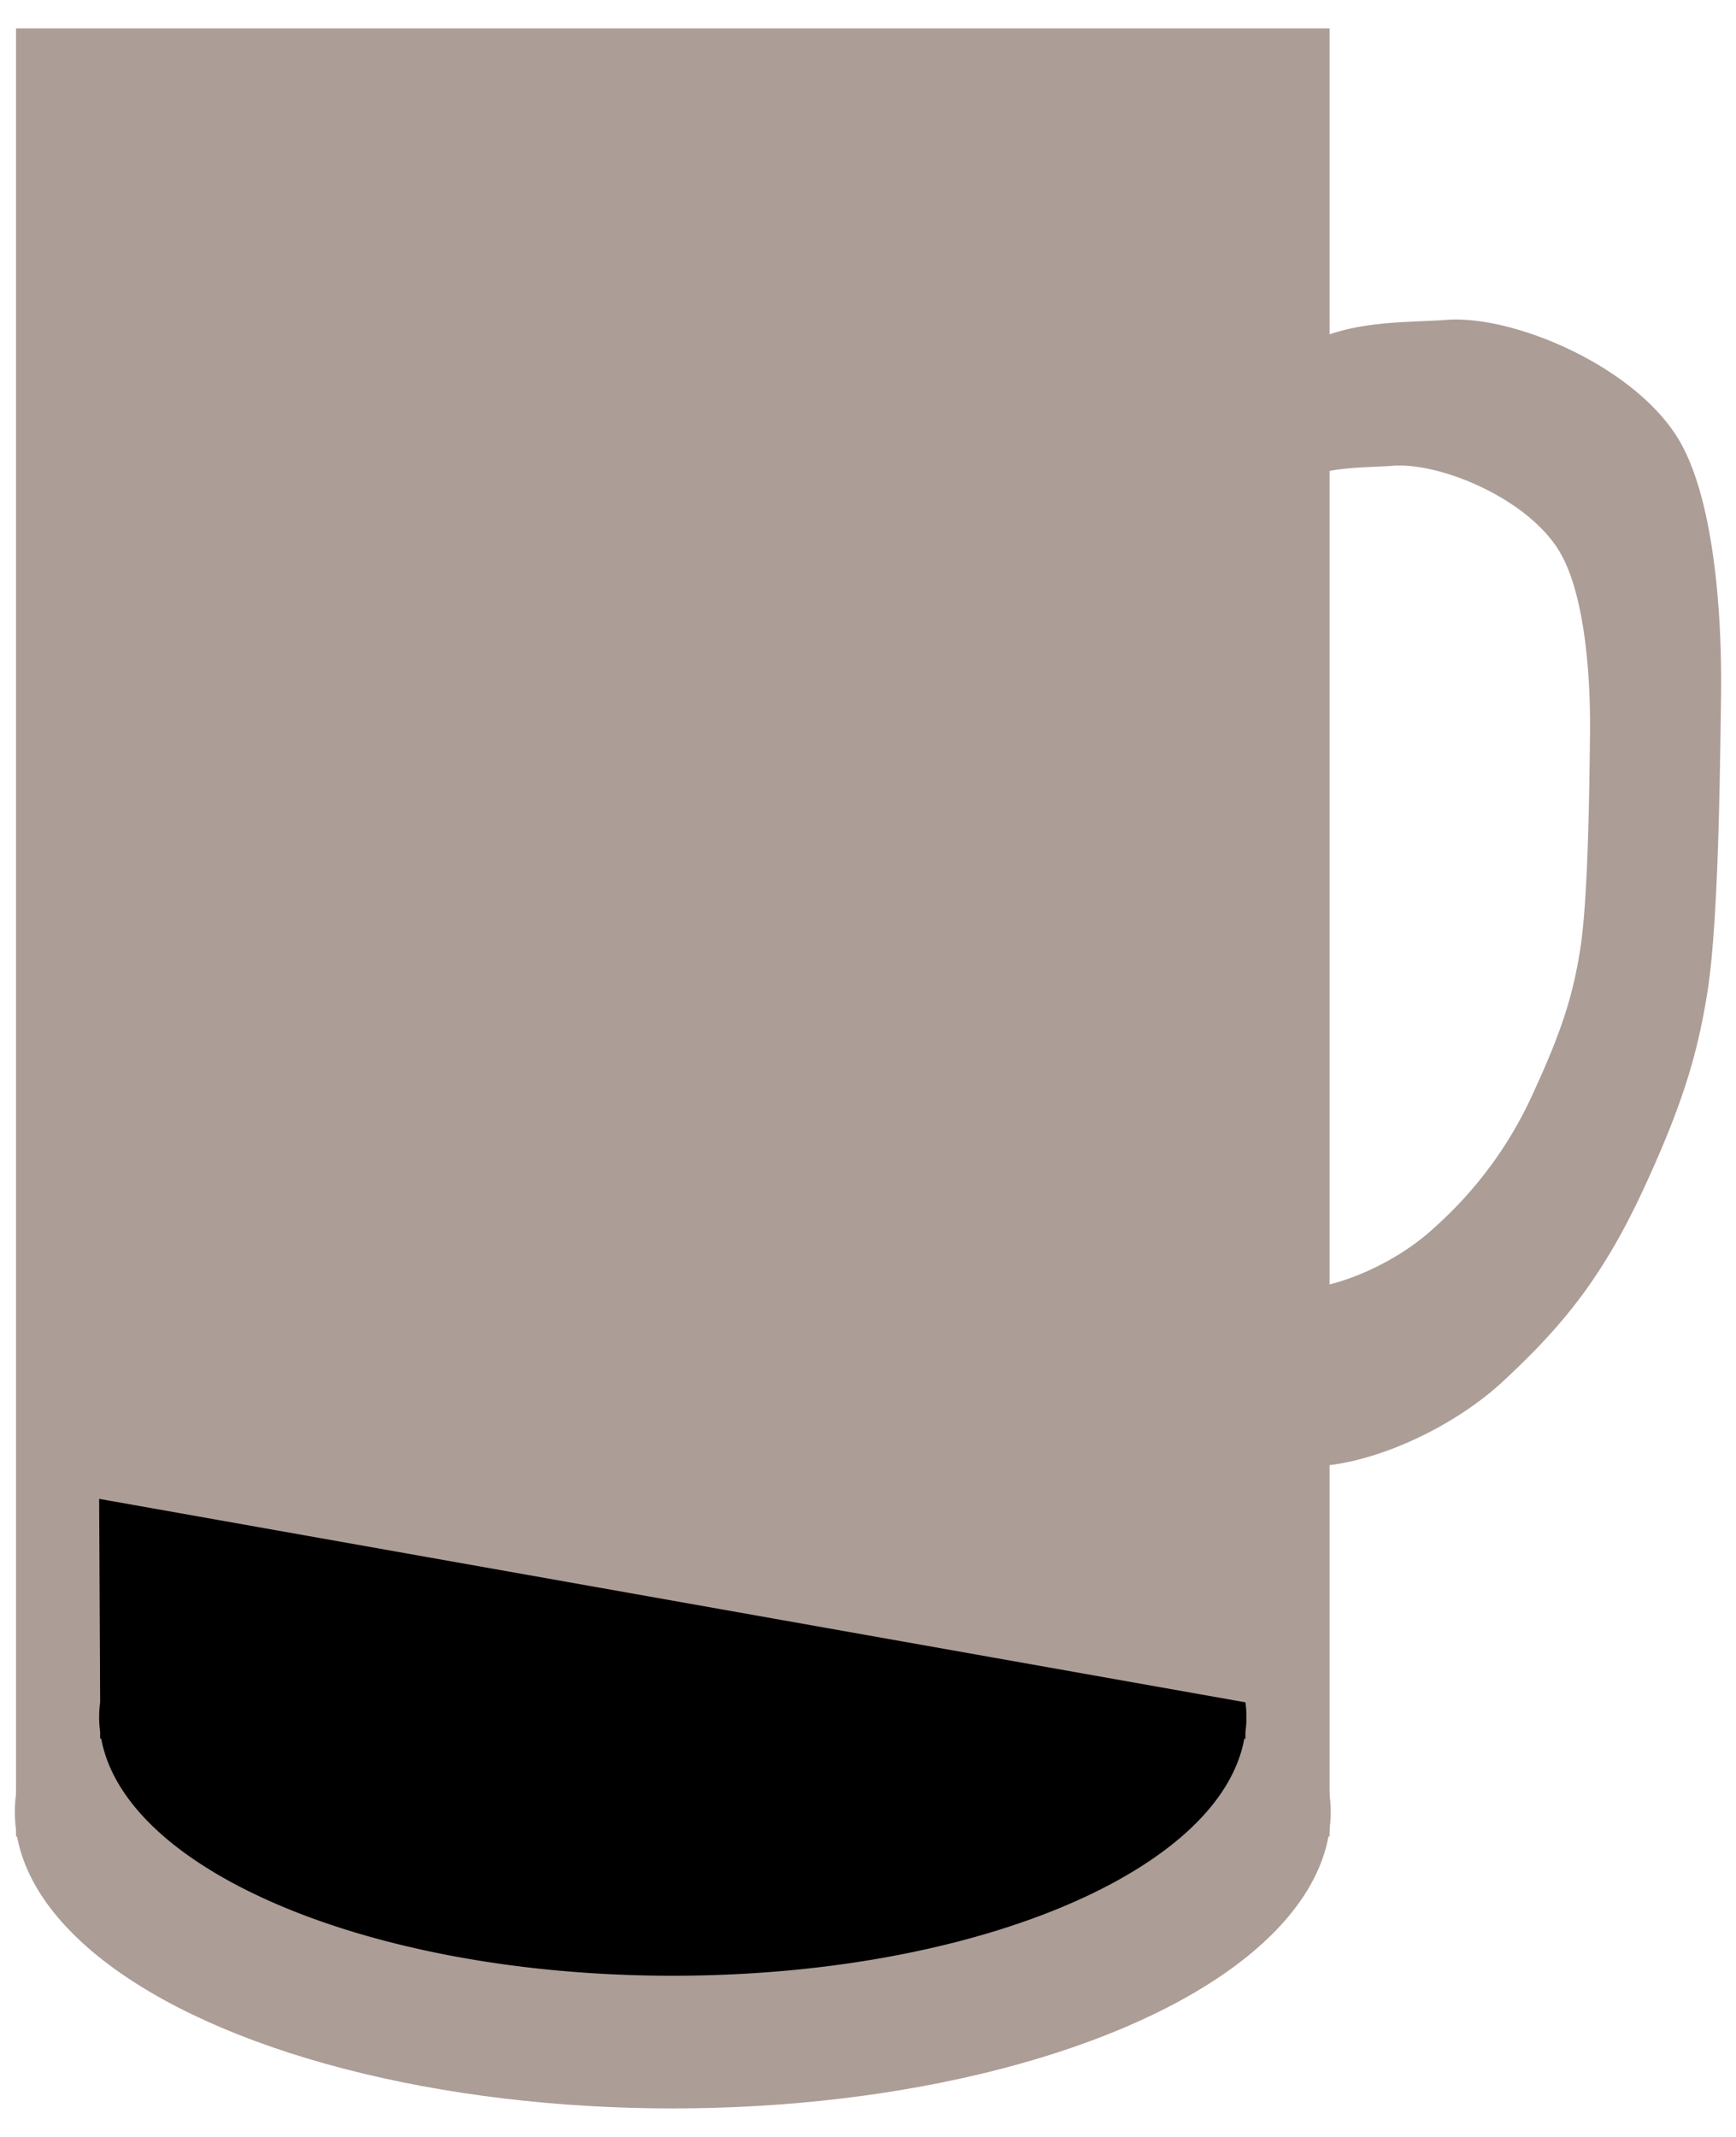 <svg id="Layer_1" data-name="Layer 1" xmlns="http://www.w3.org/2000/svg" width="260" height="320" viewBox="0 0 260 320"><defs><style>.cls-1{opacity:0.5;}.cls-2{fill:#5a3c2e;}</style></defs><g class="cls-1"><path class="cls-2" d="M251.93,66.72c-6.13-11.49-25-19.6-35.3-18.82-5.79.44-14.23,0-20.91,3.66-27.18,14.9-30.16,34-30.16,84.91s.72,83.14,30.35,83.14c9.31,0,21.83-5.79,29.46-13,8.56-8,14.63-15.21,20.9-28.81,6-13,8-20.33,9.43-29.09,1.7-10.69,1.89-33,2.06-44.33C257.93,92.5,256.83,75.92,251.93,66.72Zm-13.8,43.65c-.11,8.12-.26,24.15-1.47,31.83-1,6.29-2.47,11.55-6.77,20.89a60,60,0,0,1-15,20.68c-5.48,5.15-14.47,9.31-21.15,9.31-21.27,0-21.79-23.11-21.79-59.7s2.14-50.26,21.65-61c4.8-2.63,10.86-2.31,15-2.63,7.38-.56,21,5.27,25.35,13.52C237.47,89.91,238.26,101.82,238.13,110.37Z"/><polygon class="cls-2" points="199.13 275.01 2.4 275.01 2.4 4.27 79.63 4.27 100.77 4.27 119.84 4.27 199.13 4.27 199.13 275.01"/><ellipse class="cls-2" cx="100.76" cy="271.33" rx="98.54" ry="44.4"/></g><path d="M186.53,254.92,14.85,224.45,15,254.92a16.43,16.43,0,0,0,0,4.43v1h.16c3.63,19.88,40.56,35.51,85.6,35.51s82-15.63,85.6-35.51h.17v-1a16.43,16.43,0,0,0,0-4.43"/></svg>